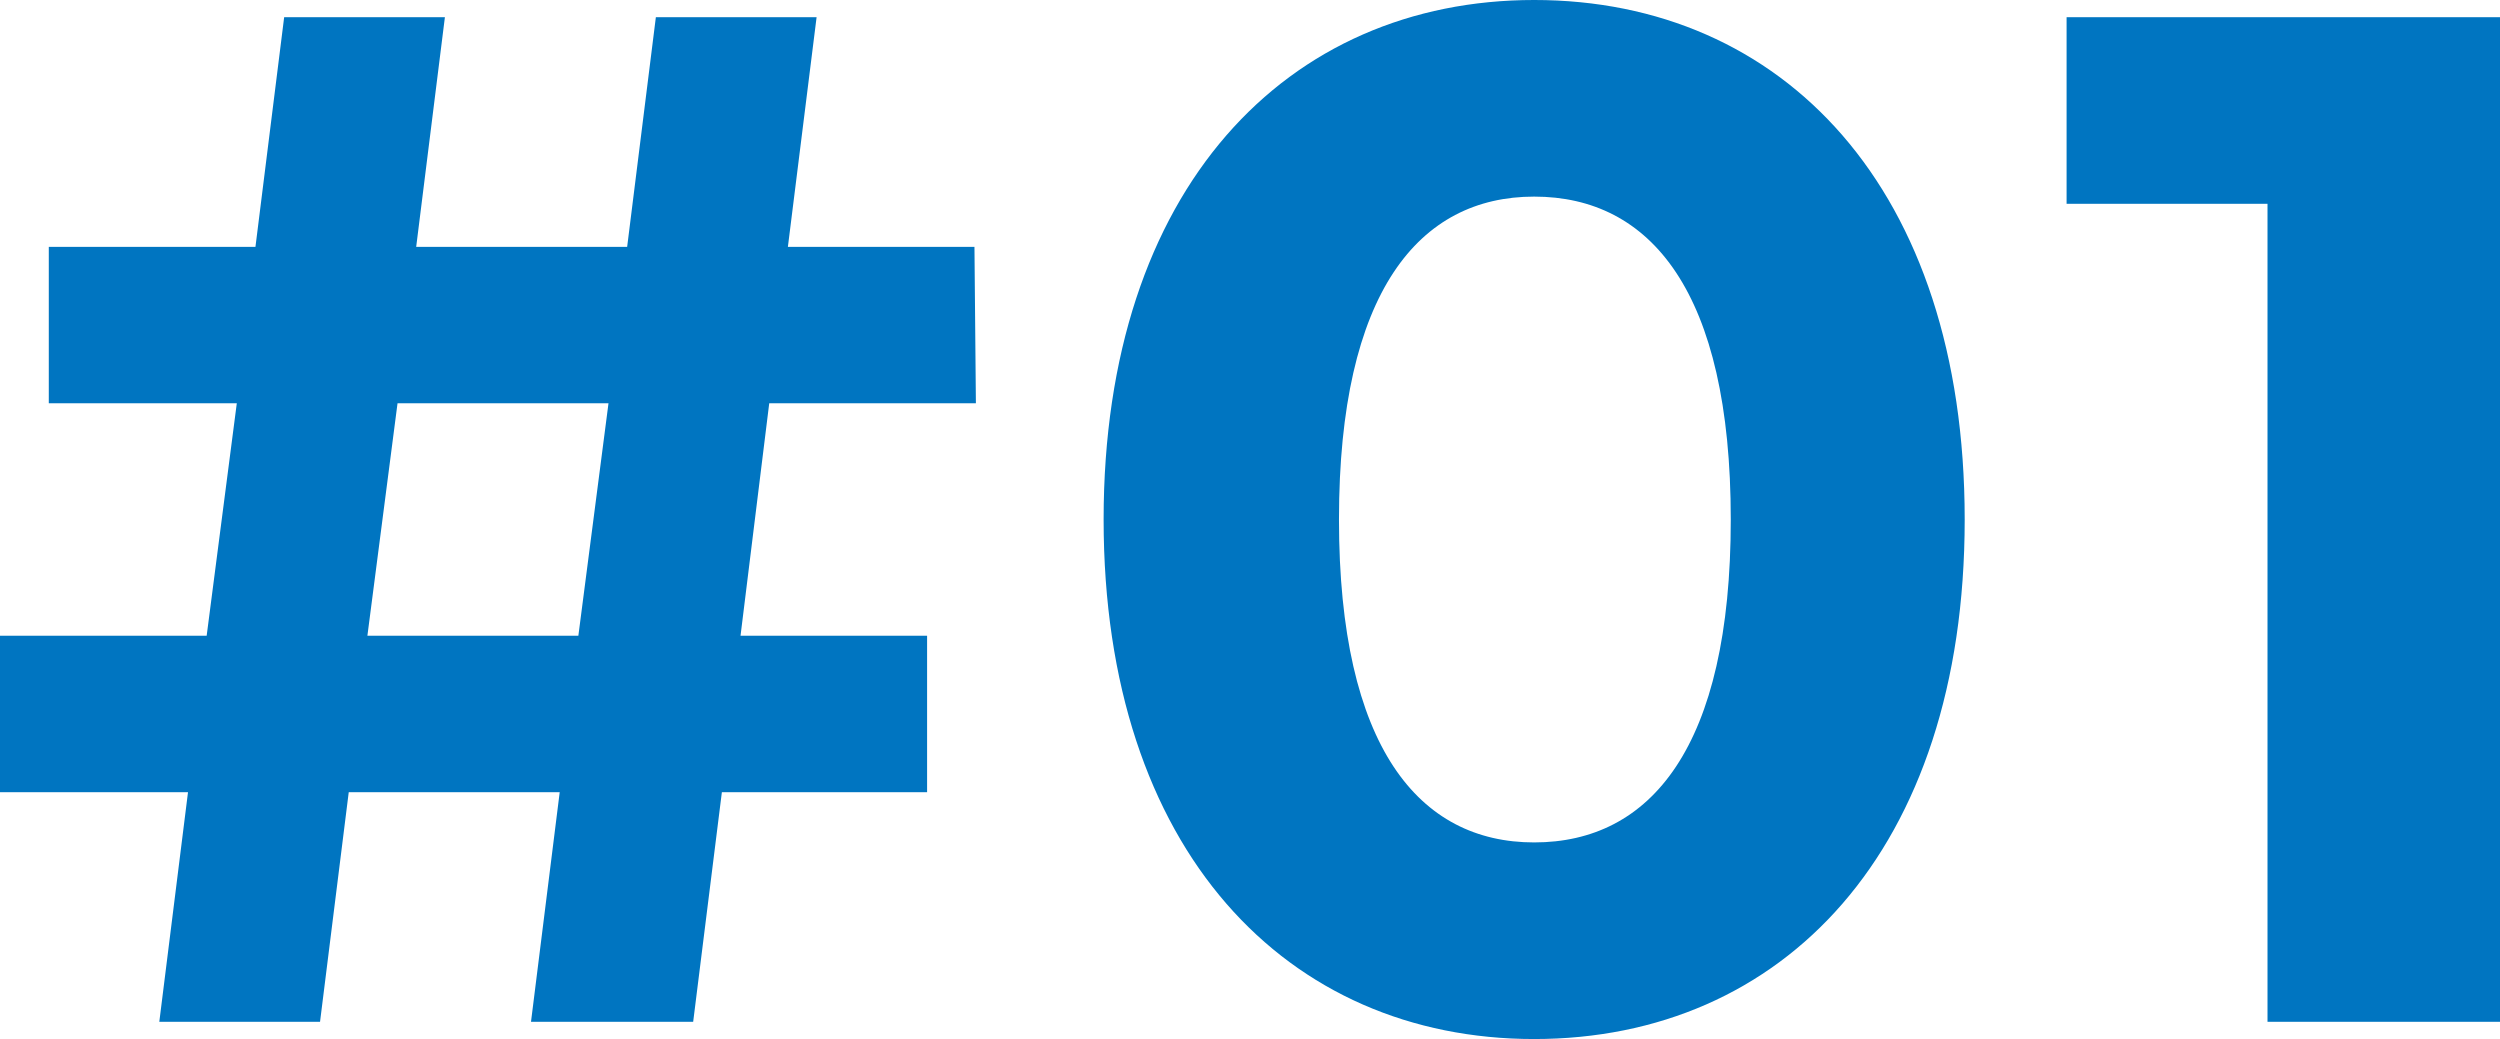<svg xmlns="http://www.w3.org/2000/svg" width="121.94" height="50.68" viewBox="0 0 121.94 50.68">
  <path id="パス_1123" data-name="パス 1123" d="M38.92-30.17H49l-.07-7.63h-9.1L41.23-49H33.39l-1.4,11.2H21.7L23.1-49H15.26l-1.4,11.2H3.78v7.63h9.17L11.48-18.83H1.4v7.63h9.17L9.17,0h7.84l1.4-11.2H28.7L27.3,0h7.91l1.4-11.2H46.62v-7.63h-9.1ZM19.32-18.83l1.47-11.34H31.08L29.61-18.83ZM76.23.84c12.11,0,21-9.17,21-25.34s-8.89-25.34-21-25.34c-12.04,0-21,9.17-21,25.34S64.19.84,76.23.84Zm0-9.59c-5.6,0-9.52-4.62-9.52-15.75s3.92-15.75,9.52-15.75c5.67,0,9.59,4.62,9.59,15.75S81.9-8.75,76.23-8.75ZM102.2-49v9.1H112V0h11.34V-49Z" transform="translate(-1.4 49.84)" fill="#0075c1"/>
</svg>
